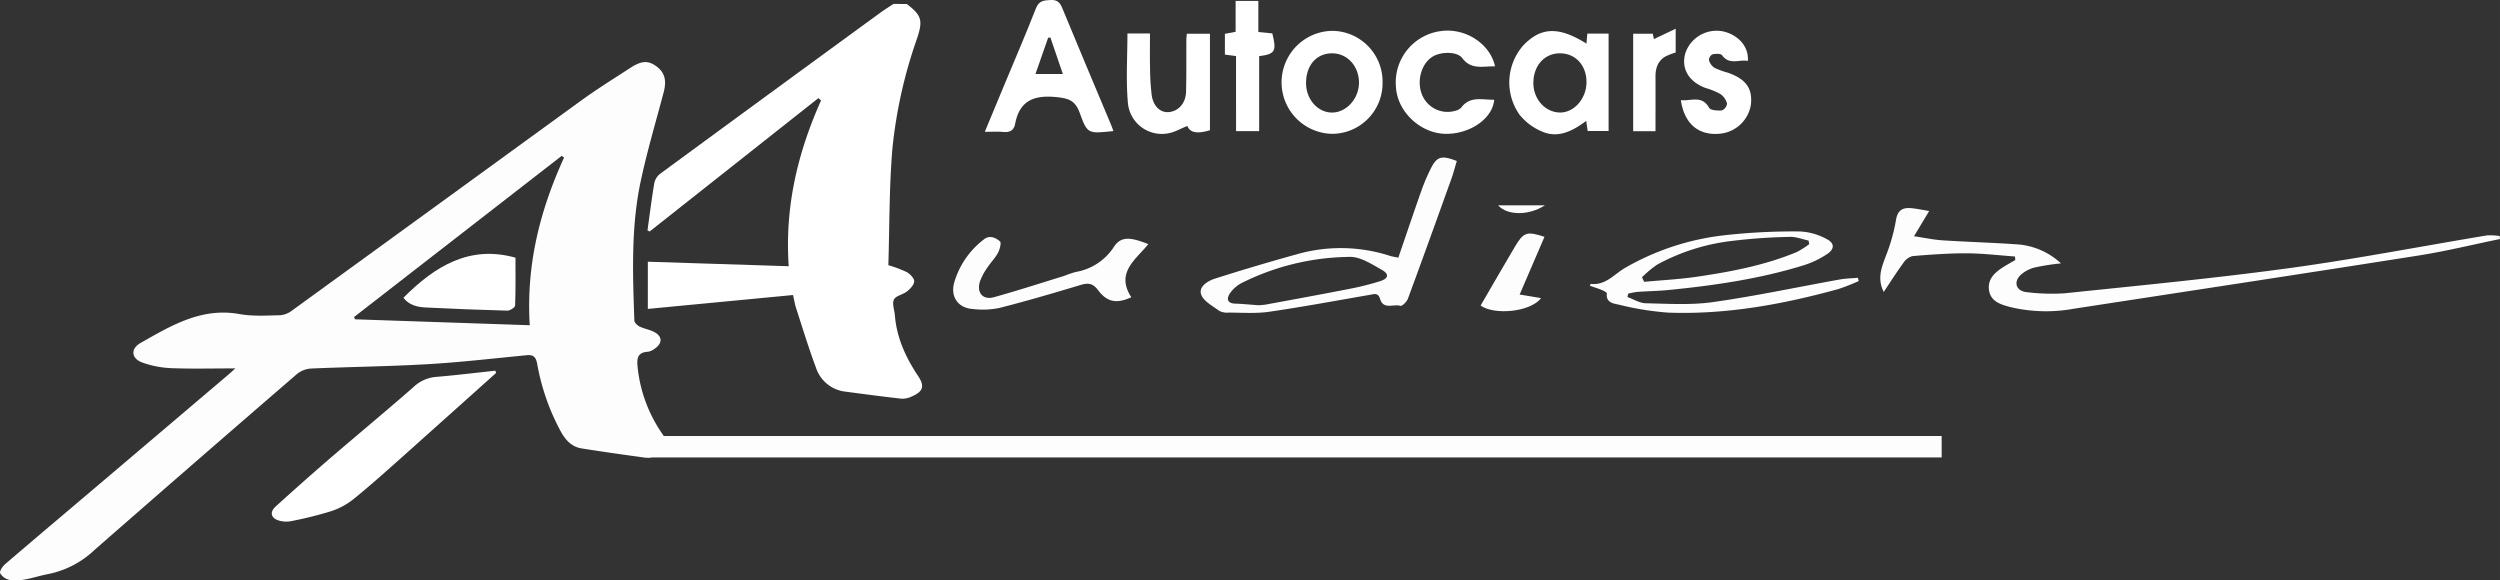 <svg id="Calque_1" data-name="Calque 1" xmlns="http://www.w3.org/2000/svg" width="221.871mm" height="51.508mm" viewBox="0 0 628.926 146.008">
  <rect x="0" y="0" width="628.926" height="146.008" fill="#333333" stroke="none"/>
  <title>logo</title>
  <g>
    <g>
      <path d="M228.116,1c3.663,2.813,4.136,4.05,2.6,8.633a118.936,118.936,0,0,0-6.234,27.951c-.8,9.687-.7,19.447-1,29.131a30.9,30.9,0,0,1,4.646,1.746c.834.479,1.865,1.538,1.851,2.32-.015.864-.987,1.877-1.788,2.52-1.018.818-2.8,1.068-3.3,2.048-.516,1.024.122,2.621.23,3.97.456,5.657,2.732,10.609,5.836,15.26,1.721,2.578,1.3,3.914-1.591,5.162a5.342,5.342,0,0,1-2.531.561c-4.728-.522-9.444-1.153-14.16-1.777a8.832,8.832,0,0,1-7.41-6.052c-1.837-4.917-3.361-9.951-4.987-14.945-.293-.9-.438-1.849-.774-3.308l-36.53,3.492V65.841l35.446,1.132c-1.028-14.878,2.247-28.545,8.126-41.687l-.662-.6L163.427,58.244l-.537-.292c.557-3.986,1.049-7.984,1.724-11.95a4.01,4.01,0,0,1,1.484-2.3q27.615-20.278,55.3-40.456c1.087-.794,2.236-1.5,3.356-2.25Z" fill="#fff"/>
      <path d="M124.8,93.824q-11.938,10.693-23.883,21.378c-3.993,3.553-7.978,7.126-12.137,10.478a17.862,17.862,0,0,1-5.616,2.965,99.326,99.326,0,0,1-9.968,2.47,6.522,6.522,0,0,1-3.03-.161c-2-.572-2.391-2.1-.837-3.512q6.641-6.041,13.436-11.913c7.017-6.038,14.15-11.943,21.123-18.03a9.39,9.39,0,0,1,5.645-2.669c5.037-.412,10.056-1.035,15.083-1.572Z" fill="#fff"/>
      <path d="M280.1,32.97c-6.307.679-6.576.774-8.464-4.551-1.149-3.242-2.937-3.723-6.074-4.014-5.6-.52-9.125,1-10.2,6.813-.294,1.588-1.345,2.153-2.977,1.977-1.391-.15-2.811-.031-4.639-.031,1.783-4.289,3.394-8.166,5.007-12.042,2.637-6.336,5.361-12.638,7.86-19.028.764-1.954,2.017-2,3.7-2.087s2.337.611,2.934,2.058c4.044,9.814,8.181,19.588,12.285,29.377C279.718,31.871,279.862,32.316,280.1,32.97ZM264.252,9.439l-.57.053-3.191,9.126h6.892Z" fill="#fff"/>
      <path d="M399.1,10.967l.227-2.512h5.348v24.5h-5.266l-.367-2.538c-3.359,2.489-6.961,4.44-11.032,2.709a14.376,14.376,0,0,1-5.755-4.293,14.088,14.088,0,0,1,.963-17.415C387.666,6.786,392.123,6.608,399.1,10.967Zm-13.351,9.938c.012,4.023,2.935,7.3,6.606,7.4,3.569.1,6.715-3.421,6.758-7.557.044-4.3-2.768-7.364-6.741-7.332C388.5,13.442,385.737,16.573,385.751,20.905Z" fill="#fff"/>
      <path d="M335.144,33.669a12.956,12.956,0,0,1,.156-25.91A12.785,12.785,0,0,1,347.813,20.8,12.742,12.742,0,0,1,335.144,33.669Zm-.069-20.255c-3.932.025-6.549,3.07-6.506,7.571.039,4.1,3.034,7.4,6.646,7.328,3.646-.075,6.758-3.676,6.664-7.71C341.783,16.5,338.842,13.391,335.075,13.414Z" fill="#fff"/>
      <path d="M283.629,8.412H289.3c0,2.89-.05,5.733.016,8.573a60.8,60.8,0,0,0,.411,6.906c.389,2.82,2.167,4.47,4.249,4.31,2.468-.189,4.327-2.221,4.4-5.13.111-4.313.054-8.63.077-12.945,0-.474.063-.947.112-1.64h5.822V32.761c-3.267.978-4.994.623-5.689-1.07-1.685.654-3.32,1.666-5.056,1.89a8.562,8.562,0,0,1-9.889-7.619C283.233,20.2,283.629,14.364,283.629,8.412Z" fill="#fff"/>
      <path d="M376.106,16.694c-3.036-.081-5.955.955-8.23-2.067-1.291-1.715-5.316-1.656-7.413-.415-3.015,1.784-4.221,6.514-2.551,10a6.927,6.927,0,0,0,8.2,3.66,3.092,3.092,0,0,0,1.465-.765c2.24-3.08,5.395-1.931,8.322-2.022-.381,4.718-6.039,8.648-12.187,8.585-6.292-.064-12.111-5.476-12.52-11.643A13.022,13.022,0,0,1,362.543,7.811C368.576,6.978,374.858,10.941,376.106,16.694Z" fill="#fff"/>
      <path d="M422.856,25.2c2.632.243,5.3-1.3,7.117,1.927.366.649,2.133.735,3.219.647a2.155,2.155,0,0,0,1.283-1.7,4.239,4.239,0,0,0-1.624-2.388,17.977,17.977,0,0,0-3.746-1.544c-4.312-1.57-6.279-5-5.081-8.893a8.3,8.3,0,0,1,9.535-5.333c3.178.728,6.424,3.33,6.155,7.414-2.175-.441-4.613,1.14-6.494-1.435-.331-.453-1.648-.394-2.431-.219a1.7,1.7,0,0,0-.872,1.446,3.51,3.51,0,0,0,1.389,1.935,19.564,19.564,0,0,0,3.363,1.225c4.577,1.609,6.276,3.981,5.8,8.093a8.727,8.727,0,0,1-8.045,7.285C427.247,34.05,423.74,31.124,422.856,25.2Z" fill="#fff"/>
      <path d="M310.952,14.1l-2.805-.363V8.51l2.7-.511V.242h5.715V8.053l3.517.352c1.119,4.476.727,5.208-3.312,5.721V32.995h-5.811Z" fill="#fff"/>
      <path d="M415.787,8.481l.293,1.345,5.474-2.6V13.21a16.5,16.5,0,0,0-2.5.953c-1.943,1.1-2.584,2.918-2.577,5.059.015,4.54,0,9.081,0,13.78h-5.619V8.481Z" fill="#fff"/>
      <path d="M129.677,64.823c0,3.961.067,8.013-.091,12.055-.018.47-1.3,1.291-1.976,1.273-6.854-.179-13.706-.461-20.555-.8-2.152-.106-4.208-.636-5.565-2.443C109.455,66.892,118.2,61.611,129.677,64.823Z" fill="#fff"/>
    </g>
    <g>
      <path d="M59.206,92.679c-5.76,0-10.962.143-16.15-.063a24.647,24.647,0,0,1-7.226-1.4c-2.815-1.008-3.069-3.46-.475-4.932,7.705-4.372,15.331-9,24.931-7.267,3.345.6,6.864.359,10.3.285a5.761,5.761,0,0,0,2.959-1.242q36.209-26.267,72.387-52.576c4.139-3,8.485-5.715,12.78-8.493,2.779-1.8,4.514-1.787,6.576-.185,1.986,1.544,2.44,3.5,1.654,6.465-1.959,7.4-4.142,14.757-5.743,22.237-2.481,11.588-2.025,23.381-1.615,35.135.019.531.752,1.229,1.321,1.507,1.136.557,2.452.751,3.58,1.321,2.176,1.1,2.245,2.848.233,4.238a3.726,3.726,0,0,1-1.724.786c-2.731.148-2.8,1.82-2.581,3.944a35.806,35.806,0,0,0,6.317,16.871c1.985,2.9,1.343,4.471-2.11,5.481a5.39,5.39,0,0,1-2.106.369c-5.421-.735-10.839-1.5-16.241-2.358-2.38-.378-3.889-1.983-5.072-4.021a56.206,56.206,0,0,1-6.073-17.324c-.353-1.739-1.009-2.252-2.676-2.09-8.271.8-16.536,1.762-24.828,2.248-9.73.571-19.487.671-29.227,1.092a6.261,6.261,0,0,0-3.59,1.3q-25.61,22.1-51.071,44.38a23.641,23.641,0,0,1-11.489,6.006c-1.961.356-3.869,1.007-5.832,1.351a11.607,11.607,0,0,1-4.02.143,3.605,3.605,0,0,1-2.355-1.679c-.223-.475.591-1.724,1.238-2.277,8.5-7.28,17.064-14.494,25.6-21.734q15.371-13.033,30.729-26.081C58.018,93.767,58.411,93.395,59.206,92.679Zm82.7-53.045-.6-.425L89.048,79.768l.276.562,43.945,1.488C132.335,66.666,135.837,52.887,141.906,39.634Z" fill="#fdfdfd"/>
      <path d="M506.907,64.525c-4.04-.284-8.08-.781-12.121-.8-4.55-.017-9.108.321-13.646.7a4,4,0,0,0-2.308,1.714c-1.722,2.356-3.284,4.827-4.937,7.3-1.8-3.543-.419-6.474.72-9.532a45.112,45.112,0,0,0,2.356-8.524c.382-2.383,1.557-3.191,3.69-3.027,1.391.107,2.766.418,4.668.72l-3.821,6.35c2.671.4,4.878.885,7.107,1.029,6.378.411,12.773.587,19.147,1.044a17.934,17.934,0,0,1,10.714,4.763,56.338,56.338,0,0,0-6.516,1.012,8.129,8.129,0,0,0-3.851,2.118c-1.645,1.864-.71,3.9,1.843,4.118a51,51,0,0,0,9.566.267c18.834-1.974,37.7-3.768,56.456-6.332,16.61-2.27,33.091-5.477,49.638-8.219a15.205,15.205,0,0,1,3.235.149l.08.755c-6.813,1.4-13.585,3.063-20.448,4.146-28.883,4.556-57.793,8.942-86.695,13.381a38.791,38.791,0,0,1-15.955-.384c-2.406-.635-5.062-1.371-5.455-4.322s1.726-4.624,3.991-6.01c.863-.528,1.751-1.016,2.627-1.522Z" fill="#fdfdfd"/>
      <path d="M351.775,64.83c1.966-5.732,3.872-11.392,5.859-17.024a49.217,49.217,0,0,1,2.255-5.281c1.56-3.179,2.722-3.536,6.6-2.015-.445,1.473-.834,3-1.364,4.477-3.613,10.067-7.231,20.132-10.938,30.165-.283.765-1.462,1.916-1.886,1.786-1.717-.528-4.287,1.042-5.106-1.72-.5-1.68-1.539-1.223-2.637-1.034-8.422,1.446-16.825,3.025-25.279,4.248-3.37.487-6.855.207-10.288.209a4.118,4.118,0,0,1-2.321-.472c-1.651-1.232-3.923-2.409-4.5-4.1-.667-1.96,1.67-3.4,3.452-3.967q10.351-3.3,20.835-6.193a40.12,40.12,0,0,1,23.163.442C350.293,64.561,351,64.66,351.775,64.83ZM316.645,76.794c.392-.039,1.2-.063,1.976-.207,6.909-1.277,13.822-2.533,20.716-3.887a70.785,70.785,0,0,0,7.882-1.971c2.107-.673,2.309-1.78.378-2.862-2.517-1.411-5.34-3.281-8.006-3.242A62.033,62.033,0,0,0,312.356,71.2a8.1,8.1,0,0,0-2.985,2.666c-.835,1.266-.641,2.461,1.366,2.521C312.573,76.443,314.4,76.634,316.645,76.794Z" fill="#fdfdfd"/>
      <path d="M399.945,71.885c.19-.342.236-.477.266-.473,3.653.435,5.776-2.326,8.487-3.947a64.279,64.279,0,0,1,24.831-8.247,155.9,155.9,0,0,1,19.346-.988,15.585,15.585,0,0,1,6.561,1.858c2.122,1.03,2.158,2.548.2,3.835a23.334,23.334,0,0,1-5.785,2.785c-11.108,3.449-22.562,5.108-34.1,6.247-2.621.259-5.264.292-7.893.48a18.086,18.086,0,0,0-2.25.44l-.195.849c1.539.55,3.07,1.539,4.62,1.571,5.648.115,11.385.491,16.937-.3,10.657-1.513,21.208-3.77,31.811-5.675,1.515-.272,3.074-.3,4.613-.441l.211.821a50.414,50.414,0,0,1-5.182,2.036c-14,3.846-28.207,6.45-42.789,5.908a74.037,74.037,0,0,1-12.481-2.023c-1.252-.266-3.206-.5-2.91-2.8.03-.235-.765-.663-1.237-.858C402.018,72.562,401,72.251,399.945,71.885Zm13.13-2.134.548,1.151c4.43-.415,8.888-.638,13.283-1.285,8.529-1.256,17-2.854,25.027-6.171a21.824,21.824,0,0,0,3.217-2.025l-.159-.9c-1.576-.329-3.165-.985-4.727-.928a141.727,141.727,0,0,0-14.789,1.044,51.669,51.669,0,0,0-18.592,5.941A27.567,27.567,0,0,0,413.076,69.751Z" fill="#fdfdfd"/>
      <path d="M284.61,74.788c-3.715,1.659-6.065,1.275-8.388-1.821-1.313-1.749-2.515-1.837-4.413-1.265-6.791,2.046-13.6,4.045-20.475,5.791a21.171,21.171,0,0,1-6.674.238c-3.638-.273-5.564-3.043-4.636-6.558a21.051,21.051,0,0,1,7.433-10.9c1.484-1.222,3.011-.483,4.107.449.392.333-.042,2.025-.5,2.881-.709,1.323-1.828,2.419-2.653,3.688a14.4,14.4,0,0,0-1.9,3.564c-.849,2.851.765,4.684,3.578,3.9C256,73.11,261.837,71.218,267.7,69.415a28.161,28.161,0,0,1,2.943-1,14.269,14.269,0,0,0,9.638-6.393c1.683-2.5,3.928-2.492,8.594-.6C285.743,65.308,280.576,68.576,284.61,74.788Z" fill="#fdfdfd"/>
      <path d="M382.295,74.105,387.7,75c-2.752,3.547-11.8,4.319-15.224,1.871,2.9-4.981,5.748-9.949,8.67-14.876,2.14-3.608,2.989-3.857,7.4-2.42Z" fill="#fdfdfd"/>
      <path d="M376.883,51.659h11.764C384.5,54.331,379.138,54.2,376.883,51.659Z" fill="#fdfdfd"/>
      <rect x="163.002" y="109.69" width="325.465" height="5.389" fill="#fdfdfd"/>
    </g>
  </g>
</svg>

